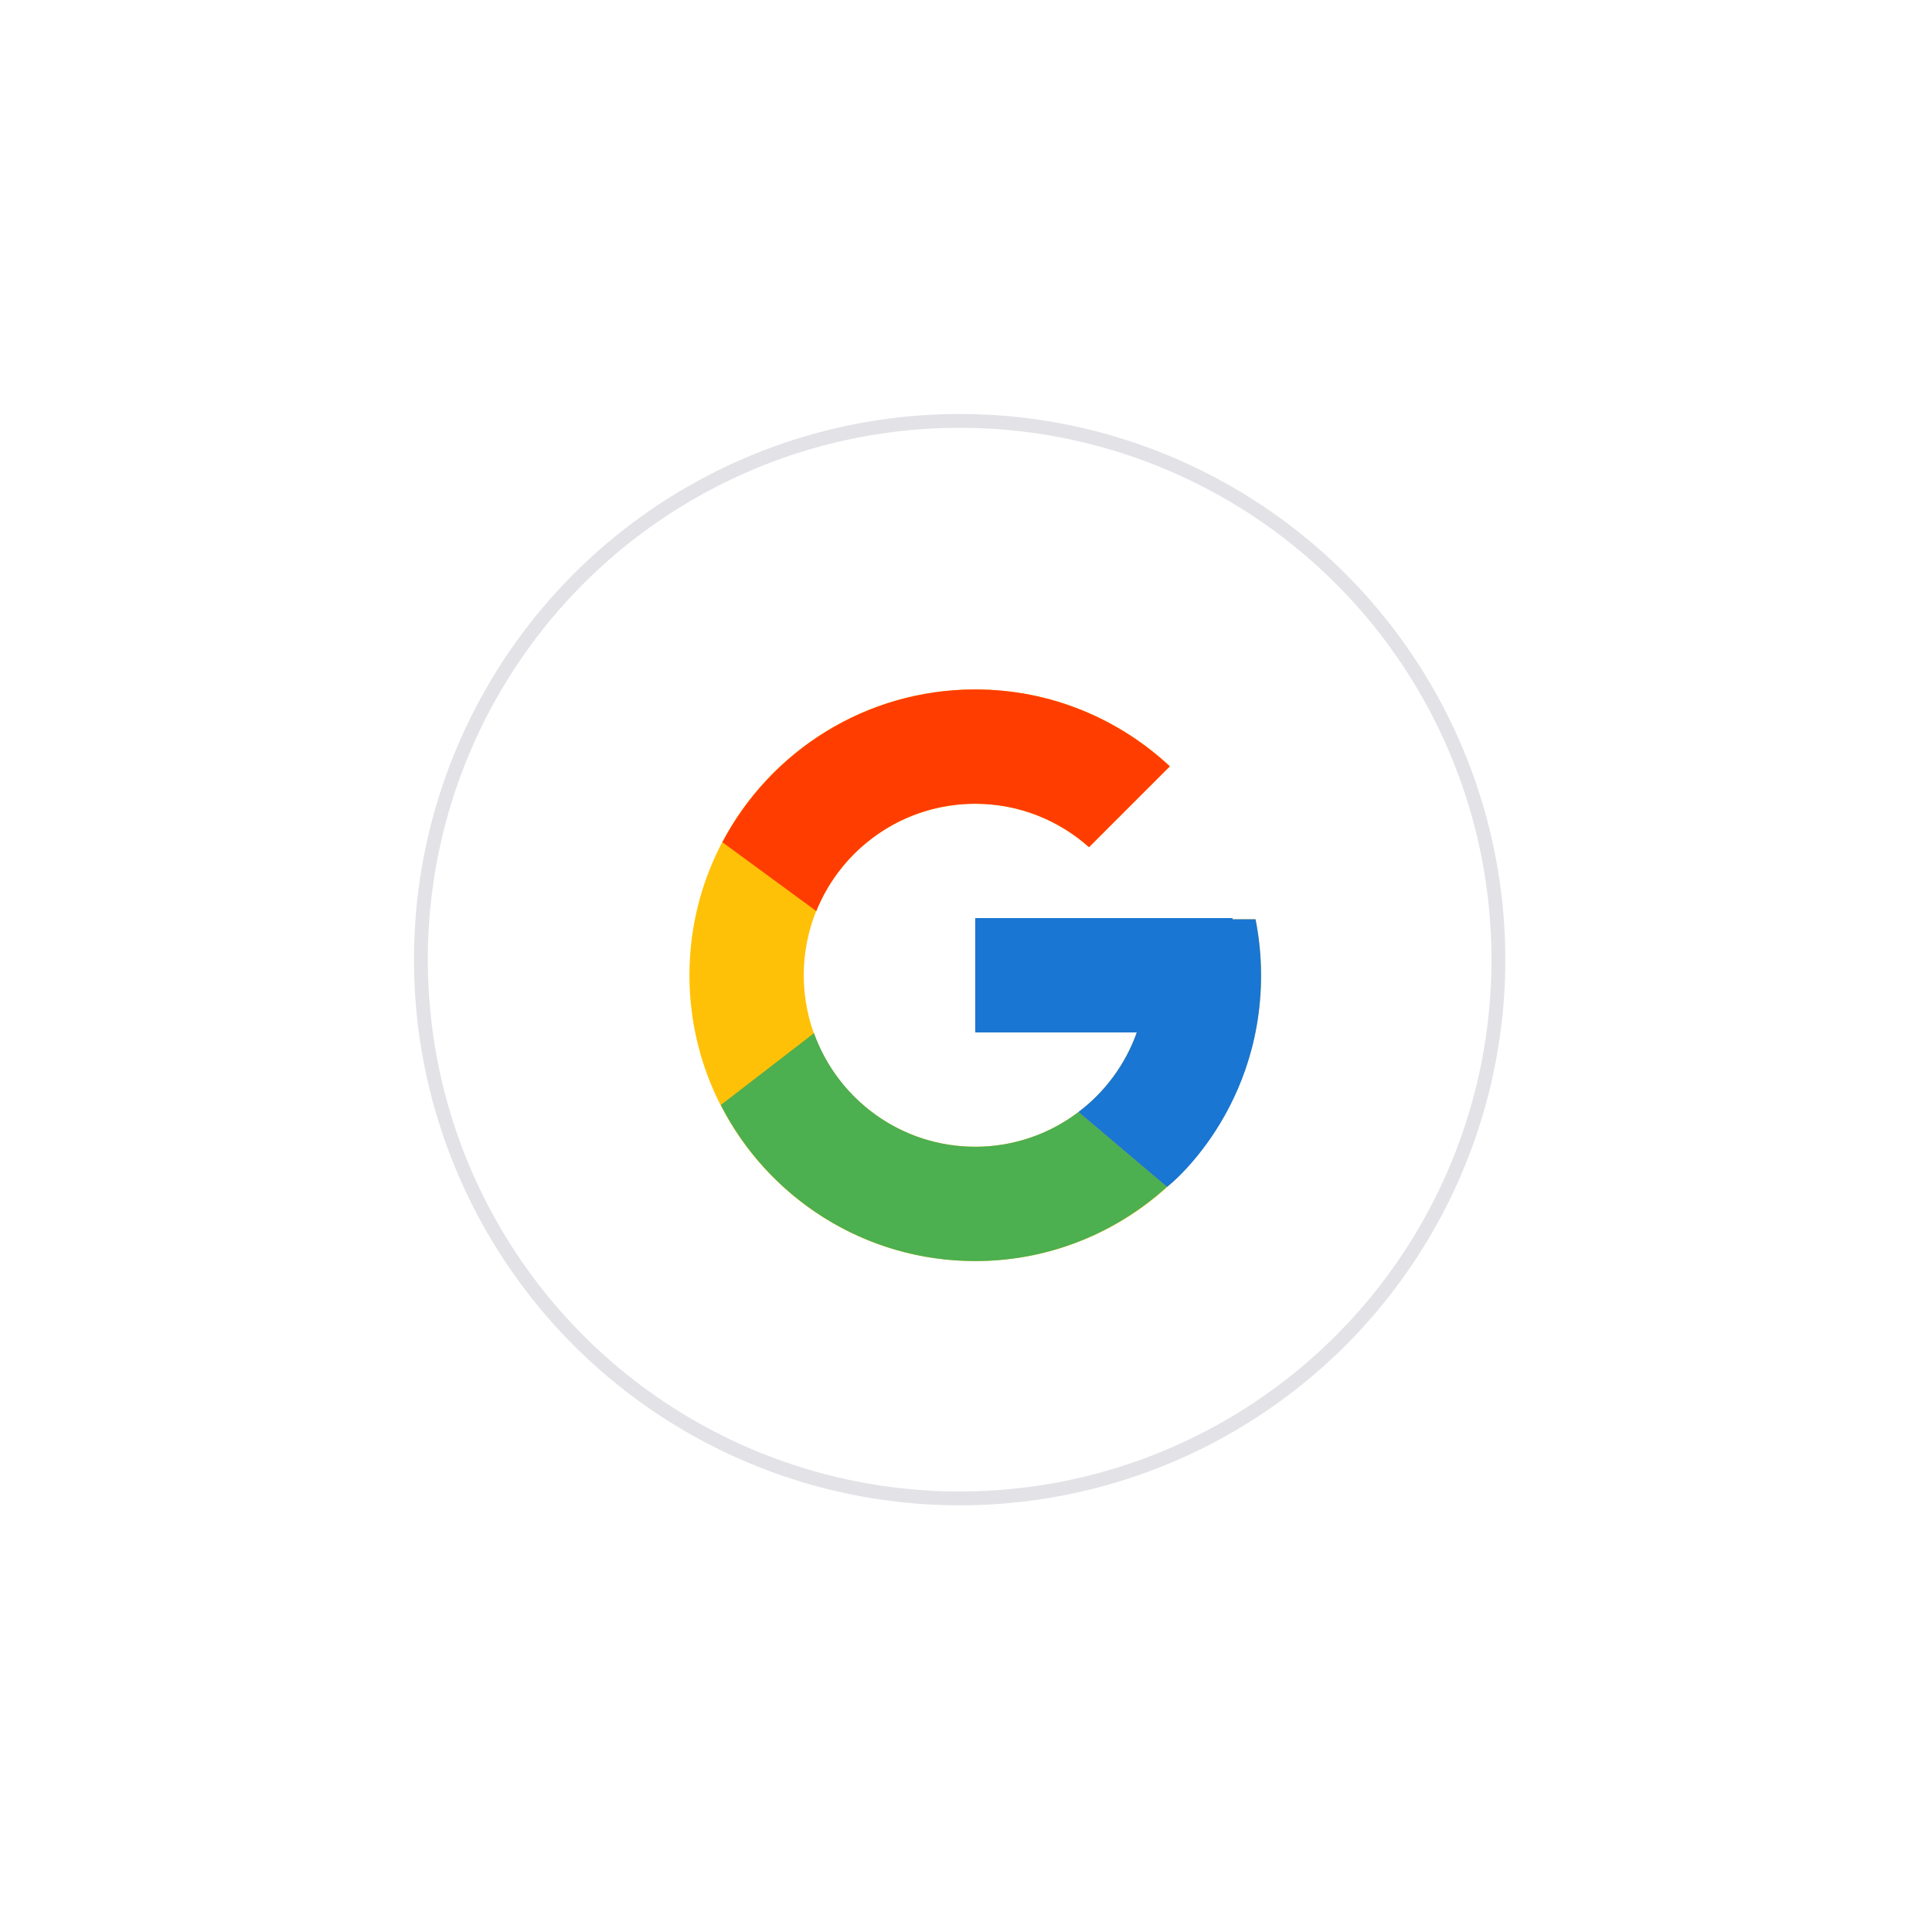 <svg width="70" height="70" viewBox="0 0 70 70" fill="none" xmlns="http://www.w3.org/2000/svg">
<g filter="url(#filter0_d)">
<circle cx="34.77" cy="34.77" r="19.77" fill="white"/>
<circle cx="34.77" cy="34.77" r="19.52" stroke="#0D0C36" stroke-opacity="0.12" stroke-width="0.5"/>
</g>
<path d="M45.49 33.307H44.656V33.264H35.335V37.407H41.188C40.334 39.818 38.04 41.549 35.335 41.549C31.904 41.549 29.122 38.767 29.122 35.335C29.122 31.904 31.904 29.122 35.335 29.122C36.919 29.122 38.36 29.719 39.458 30.695L42.387 27.766C40.537 26.043 38.063 24.98 35.335 24.98C29.616 24.98 24.98 29.616 24.98 35.335C24.98 41.054 29.616 45.691 35.335 45.691C41.054 45.691 45.691 41.054 45.691 35.335C45.691 34.641 45.62 33.963 45.49 33.307Z" fill="#FFC107"/>
<path d="M26.173 30.515L29.576 33.011C30.496 30.731 32.726 29.122 35.335 29.122C36.919 29.122 38.36 29.719 39.457 30.695L42.386 27.766C40.537 26.043 38.063 24.98 35.335 24.98C31.358 24.98 27.908 27.225 26.173 30.515Z" fill="#FF3D00"/>
<path d="M35.336 45.691C38.01 45.691 40.441 44.667 42.279 43.003L39.074 40.291C37.999 41.108 36.686 41.55 35.336 41.549C32.642 41.549 30.355 39.831 29.493 37.434L26.116 40.036C27.83 43.39 31.311 45.691 35.336 45.691Z" fill="#4CAF50"/>
<path d="M45.49 33.307H44.656V33.264H35.335V37.407H41.188C40.78 38.554 40.044 39.557 39.072 40.291L39.073 40.29L42.279 43.002C42.052 43.208 45.691 40.513 45.691 35.335C45.691 34.641 45.62 33.963 45.49 33.307Z" fill="#1976D2"/>
<defs>
<filter id="filter0_d" x="0" y="0" width="69.54" height="69.54" filterUnits="userSpaceOnUse" color-interpolation-filters="sRGB">
<feFlood flood-opacity="0" result="BackgroundImageFix"/>
<feColorMatrix in="SourceAlpha" type="matrix" values="0 0 0 0 0 0 0 0 0 0 0 0 0 0 0 0 0 0 127 0"/>
<feOffset/>
<feGaussianBlur stdDeviation="7.5"/>
<feColorMatrix type="matrix" values="0 0 0 0 0.617 0 0 0 0 0.617 0 0 0 0 0.617 0 0 0 0.14 0"/>
<feBlend mode="normal" in2="BackgroundImageFix" result="effect1_dropShadow"/>
<feBlend mode="normal" in="SourceGraphic" in2="effect1_dropShadow" result="shape"/>
</filter>
</defs>
</svg>
